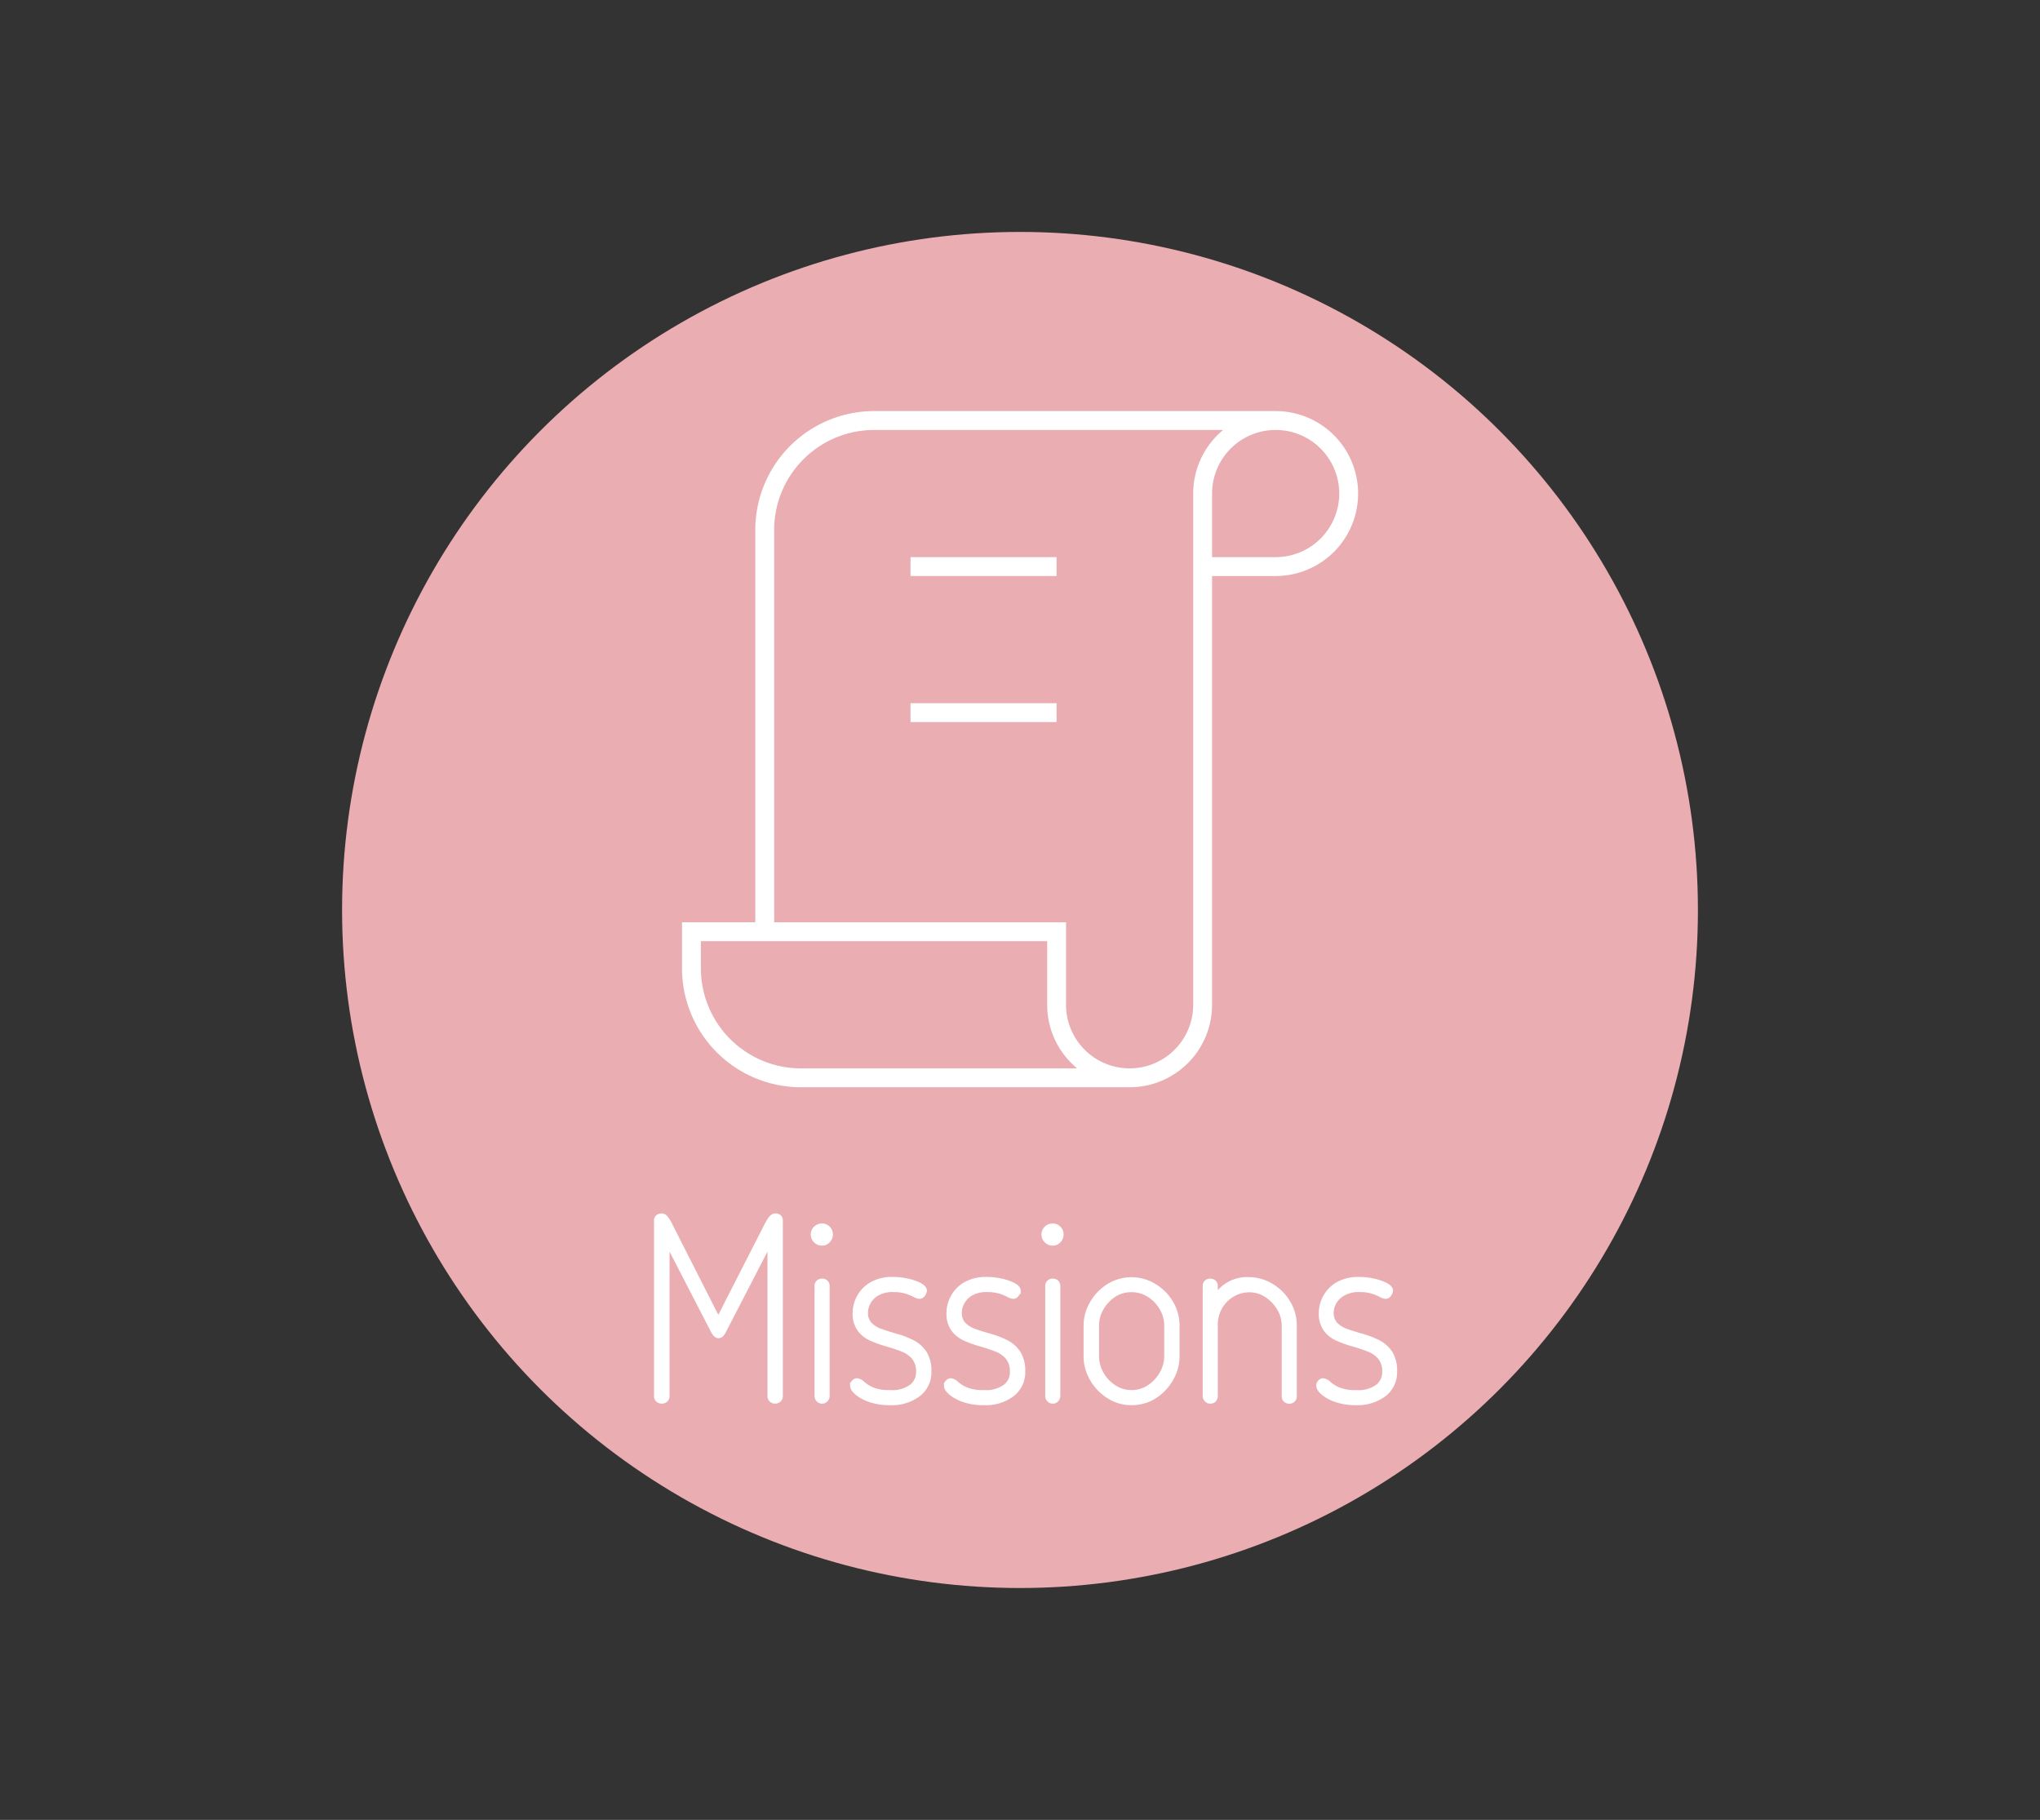 <svg id="a82c7ac7-932c-4479-9f0e-d163b4e77106" data-name="Layer 1" xmlns="http://www.w3.org/2000/svg" viewBox="0 0 324.36 289.31"><rect x="0" y="0" width="324.36" height="289.31" fill="#333333" stroke="none"/><defs><style>.aa6dafa2-39fe-4998-9793-66efa9600c69{fill:#eaadb2;}.e43ec23c-df07-4142-93a8-6c4cbd215900{fill:#fff;}.af02e7a3-e5ef-4877-92aa-60f283f0d908,.e43ec23c-df07-4142-93a8-6c4cbd215900{stroke:#fff;stroke-miterlimit:10;}.af02e7a3-e5ef-4877-92aa-60f283f0d908{fill:none;stroke-width:3px;}</style></defs><circle class="aa6dafa2-39fe-4998-9793-66efa9600c69" cx="162.18" cy="144.66" r="107.79"/><path class="e43ec23c-df07-4142-93a8-6c4cbd215900" d="M105.21,222.64a.77.77,0,0,1-.5-.18.65.65,0,0,1-.22-.54V194.08a.6.6,0,0,1,.22-.54.94.94,0,0,1,.5-.14.7.7,0,0,1,.52.28,4.61,4.61,0,0,1,.44.62,3.55,3.55,0,0,1,.28.54l7.76,15.28,7.8-15.28q.12-.19.3-.54a3.32,3.32,0,0,1,.44-.62.76.76,0,0,1,.5-.28.91.91,0,0,1,.52.14.65.65,0,0,1,.2.54v27.84a.65.65,0,0,1-.22.54.75.75,0,0,1-.5.18.77.77,0,0,1-.5-.18.68.68,0,0,1-.22-.54v-25L115,211.48a2.14,2.14,0,0,1-.38.58.52.52,0,0,1-.38.18.58.58,0,0,1-.36-.18,2.13,2.13,0,0,1-.4-.58l-7.52-14.56v25a.65.65,0,0,1-.22.54A.77.77,0,0,1,105.21,222.64Z"/><path class="e43ec23c-df07-4142-93a8-6c4cbd215900" d="M130.69,197.52a1.21,1.21,0,0,1-.9-.38,1.23,1.23,0,0,1-.38-.9,1.19,1.19,0,0,1,.38-.88,1.27,1.27,0,0,1,.9-.36,1.19,1.19,0,0,1,.88.36,1.21,1.21,0,0,1,.36.88,1.25,1.25,0,0,1-.36.9A1.14,1.14,0,0,1,130.69,197.52Zm0,25.12a.64.64,0,0,1-.48-.22.72.72,0,0,1-.2-.5V204.44a.65.65,0,0,1,.2-.5.72.72,0,0,1,.48-.18.73.73,0,0,1,.52.18.62.62,0,0,1,.2.5v17.48a.68.68,0,0,1-.2.5A.65.65,0,0,1,130.69,222.64Z"/><path class="e43ec23c-df07-4142-93a8-6c4cbd215900" d="M141.49,222.88a9.25,9.25,0,0,1-3.1-.46,6.42,6.42,0,0,1-2-1.06q-.72-.6-.72-1.08a.74.74,0,0,1,.08-.34.83.83,0,0,1,.22-.24.5.5,0,0,1,.26-.1,1.43,1.43,0,0,1,.86.46,6,6,0,0,0,1.5.94,6.87,6.87,0,0,0,2.88.48,5.27,5.27,0,0,0,3.6-1,3,3,0,0,0,1.08-2.34,3.68,3.68,0,0,0-.72-2.42,4.7,4.7,0,0,0-1.88-1.32c-.77-.3-1.59-.58-2.44-.82a18.47,18.47,0,0,1-2.44-.86,4.59,4.59,0,0,1-1.88-1.44,4.12,4.12,0,0,1-.72-2.58,5.23,5.23,0,0,1,.62-2.4,5.1,5.1,0,0,1,1.92-2,6.41,6.41,0,0,1,3.38-.8,10.44,10.44,0,0,1,2.32.26,8.14,8.14,0,0,1,1.84.64q.72.39.72.78a.72.72,0,0,1-.1.32,1,1,0,0,1-.24.34.44.44,0,0,1-.34.14,1.87,1.87,0,0,1-.76-.28,9.13,9.13,0,0,0-1.36-.54,7.08,7.08,0,0,0-2-.26,5.09,5.09,0,0,0-2.68.62,3.9,3.9,0,0,0-1.44,1.48,3.71,3.71,0,0,0-.44,1.66,2.76,2.76,0,0,0,.72,2,4.78,4.78,0,0,0,1.88,1.12c.77.27,1.59.52,2.44.76a14.33,14.33,0,0,1,2.44.94,5,5,0,0,1,1.88,1.64,5.12,5.12,0,0,1,.72,2.9,4.25,4.25,0,0,1-1.6,3.5A6.85,6.85,0,0,1,141.49,222.88Z"/><path class="e43ec23c-df07-4142-93a8-6c4cbd215900" d="M156.41,222.88a9.25,9.25,0,0,1-3.1-.46,6.42,6.42,0,0,1-2-1.06q-.72-.6-.72-1.08a.74.74,0,0,1,.08-.34.83.83,0,0,1,.22-.24.5.5,0,0,1,.26-.1,1.43,1.43,0,0,1,.86.46,6,6,0,0,0,1.5.94,6.87,6.87,0,0,0,2.88.48,5.27,5.27,0,0,0,3.6-1,3,3,0,0,0,1.08-2.34,3.68,3.68,0,0,0-.72-2.42,4.7,4.7,0,0,0-1.88-1.32c-.77-.3-1.59-.58-2.44-.82a18.47,18.47,0,0,1-2.44-.86,4.59,4.59,0,0,1-1.88-1.44,4.12,4.12,0,0,1-.72-2.58,5.23,5.23,0,0,1,.62-2.4,5.1,5.1,0,0,1,1.92-2,6.41,6.41,0,0,1,3.38-.8,10.44,10.44,0,0,1,2.32.26,8.14,8.14,0,0,1,1.84.64q.72.39.72.78a.72.72,0,0,1-.1.32,1.28,1.28,0,0,1-.24.34.44.44,0,0,1-.34.14,1.87,1.87,0,0,1-.76-.28,9.13,9.13,0,0,0-1.36-.54,7.08,7.08,0,0,0-2-.26,5.09,5.09,0,0,0-2.68.62,3.83,3.83,0,0,0-1.44,1.48,3.71,3.71,0,0,0-.44,1.66,2.76,2.76,0,0,0,.72,2,4.78,4.78,0,0,0,1.88,1.12c.77.27,1.59.52,2.44.76a14.33,14.33,0,0,1,2.44.94,5,5,0,0,1,1.88,1.64,5.12,5.12,0,0,1,.72,2.9,4.25,4.25,0,0,1-1.6,3.5A6.85,6.85,0,0,1,156.41,222.88Z"/><path class="e43ec23c-df07-4142-93a8-6c4cbd215900" d="M167.37,197.52a1.19,1.19,0,0,1-.9-.38,1.23,1.23,0,0,1-.38-.9,1.19,1.19,0,0,1,.38-.88,1.25,1.25,0,0,1,.9-.36,1.19,1.19,0,0,1,.88.36,1.21,1.21,0,0,1,.36.88,1.25,1.25,0,0,1-.36.9A1.14,1.14,0,0,1,167.37,197.52Zm0,25.12a.61.61,0,0,1-.48-.22.72.72,0,0,1-.2-.5V204.44a.65.65,0,0,1,.2-.5.68.68,0,0,1,.48-.18.75.75,0,0,1,.52.18.65.65,0,0,1,.2.5v17.48a.72.72,0,0,1-.2.5A.66.66,0,0,1,167.37,222.64Z"/><path class="e43ec23c-df07-4142-93a8-6c4cbd215900" d="M179.89,222.88a6.46,6.46,0,0,1-3.5-1,7.76,7.76,0,0,1-2.6-2.68,6.94,6.94,0,0,1-1-3.58v-4.88a6.94,6.94,0,0,1,1-3.56,7.58,7.58,0,0,1,2.58-2.64,6.67,6.67,0,0,1,3.54-1,6.74,6.74,0,0,1,3.54,1,7.61,7.61,0,0,1,2.6,2.6,6.9,6.9,0,0,1,1,3.62v4.88a7,7,0,0,1-1,3.56,7.73,7.73,0,0,1-2.6,2.7A6.52,6.52,0,0,1,179.89,222.88Zm0-1.4a5.12,5.12,0,0,0,2.88-.84,6.4,6.4,0,0,0,2.06-2.2,5.6,5.6,0,0,0,.78-2.84v-4.88a5.51,5.51,0,0,0-.76-2.8,6.26,6.26,0,0,0-2.06-2.16,5.23,5.23,0,0,0-2.9-.84,5.12,5.12,0,0,0-2.88.84,6.39,6.39,0,0,0-2,2.16,5.51,5.51,0,0,0-.76,2.8v4.88a5.68,5.68,0,0,0,.76,2.84,6.13,6.13,0,0,0,2.06,2.2A5.17,5.17,0,0,0,179.89,221.48Z"/><path class="e43ec23c-df07-4142-93a8-6c4cbd215900" d="M192.41,222.64a.61.61,0,0,1-.48-.22.72.72,0,0,1-.2-.5V204.44a.65.65,0,0,1,.2-.5.68.68,0,0,1,.48-.18.75.75,0,0,1,.52.18.65.65,0,0,1,.2.5v2.12a6.89,6.89,0,0,1,2-2.1,5.72,5.72,0,0,1,3.34-.94,6.9,6.9,0,0,1,3.6,1,7.58,7.58,0,0,1,2.62,2.6,6.9,6.9,0,0,1,1,3.62v11.2a.65.65,0,0,1-.22.54.77.77,0,0,1-.5.18.72.72,0,0,1-.46-.18.65.65,0,0,1-.22-.54v-11.2a5.43,5.43,0,0,0-.78-2.8,6.55,6.55,0,0,0-2.06-2.16,5.06,5.06,0,0,0-2.84-.84,5.39,5.39,0,0,0-2.62.7,5.66,5.66,0,0,0-2.06,2,5.84,5.84,0,0,0-.8,3.12v11.2a.72.72,0,0,1-.2.5A.66.66,0,0,1,192.41,222.64Z"/><path class="e43ec23c-df07-4142-93a8-6c4cbd215900" d="M215.61,222.88a9.21,9.21,0,0,1-3.1-.46,6.42,6.42,0,0,1-2-1.06q-.72-.6-.72-1.08a.63.63,0,0,1,.08-.34.71.71,0,0,1,.22-.24.5.5,0,0,1,.26-.1,1.43,1.43,0,0,1,.86.46,6,6,0,0,0,1.5.94,6.84,6.84,0,0,0,2.88.48,5.27,5.27,0,0,0,3.6-1,3,3,0,0,0,1.08-2.34,3.68,3.68,0,0,0-.72-2.42,4.7,4.7,0,0,0-1.88-1.32c-.78-.3-1.59-.58-2.44-.82a18.47,18.47,0,0,1-2.44-.86,4.52,4.52,0,0,1-1.88-1.44,4.12,4.12,0,0,1-.72-2.58,5.18,5.18,0,0,1,2.54-4.4,6.38,6.38,0,0,1,3.38-.8,10.44,10.44,0,0,1,2.32.26,8.32,8.32,0,0,1,1.84.64q.72.39.72.78a.72.72,0,0,1-.1.32,1.28,1.28,0,0,1-.24.34.45.45,0,0,1-.34.14,1.82,1.82,0,0,1-.76-.28,9.13,9.13,0,0,0-1.36-.54,7.08,7.08,0,0,0-2-.26,5.06,5.06,0,0,0-2.68.62A3.83,3.83,0,0,0,212,207a3.59,3.59,0,0,0-.44,1.66,2.76,2.76,0,0,0,.72,2,4.78,4.78,0,0,0,1.88,1.12c.77.27,1.59.52,2.44.76a14.66,14.66,0,0,1,2.44.94,5,5,0,0,1,1.88,1.64,5.12,5.12,0,0,1,.72,2.9,4.28,4.28,0,0,1-1.6,3.5A6.85,6.85,0,0,1,215.61,222.88Z"/><path class="af02e7a3-e5ef-4877-92aa-60f283f0d908" d="M179.6,171.34H127.35a17.41,17.41,0,0,1-17.41-17.42v-5.8H168v11.61a11.61,11.61,0,0,0,23.22,0V78.46a11.61,11.61,0,1,1,11.61,11.61H191.21m11.61-23.22H139a17.41,17.41,0,0,0-17.41,17.42v63.85"/><line class="af02e7a3-e5ef-4877-92aa-60f283f0d908" x1="144.77" y1="90.07" x2="167.99" y2="90.07"/><line class="af02e7a3-e5ef-4877-92aa-60f283f0d908" x1="144.77" y1="113.29" x2="167.99" y2="113.29"/></svg>
